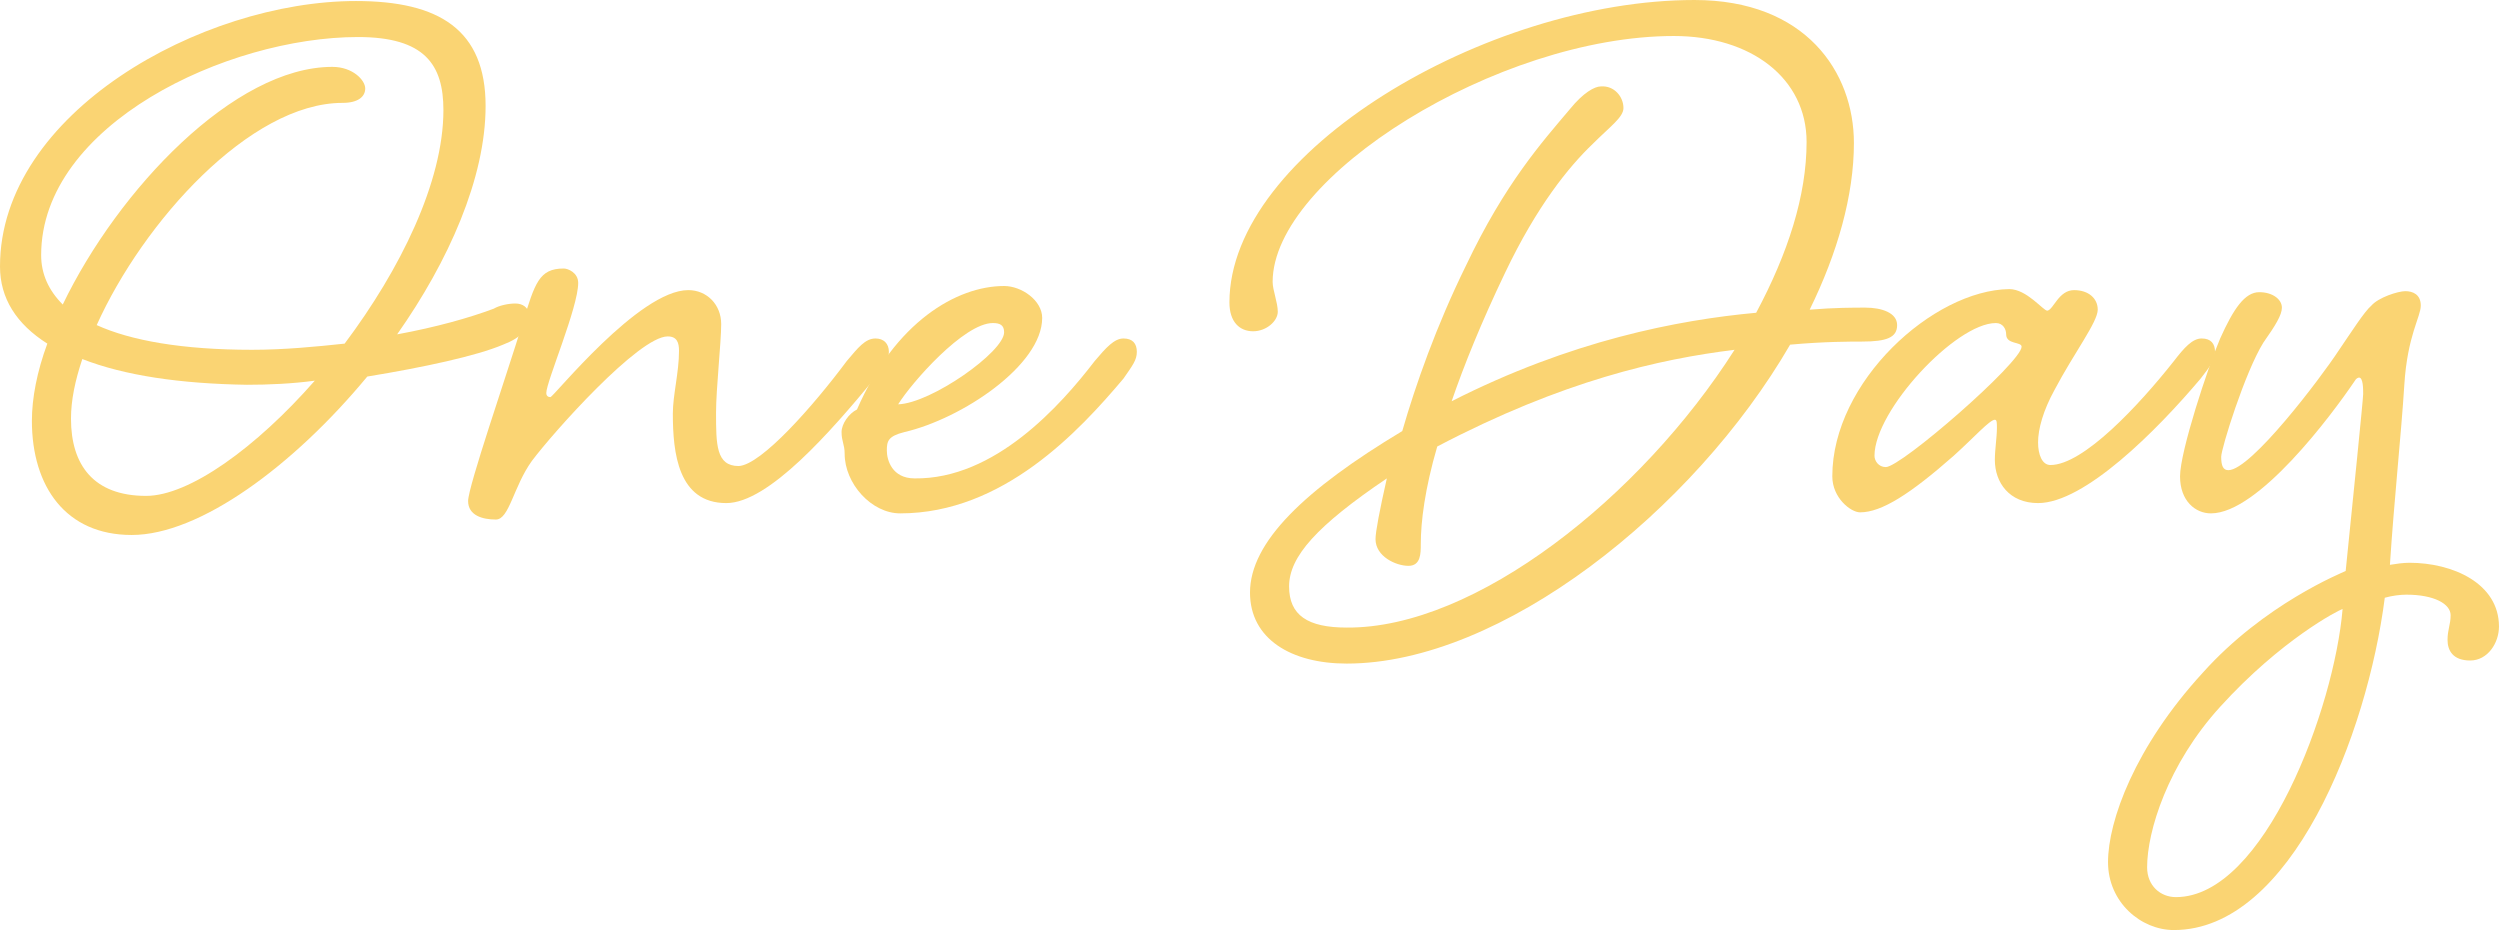 <?xml version="1.0" encoding="utf-8"?>
<!-- Generator: Adobe Illustrator 22.1.0, SVG Export Plug-In . SVG Version: 6.00 Build 0)  -->
<svg version="1.1" id="レイヤー_1" xmlns="http://www.w3.org/2000/svg" xmlns:xlink="http://www.w3.org/1999/xlink" x="0px"
	 y="0px" viewBox="0 0 243 90.4" style="enable-background:new 0 0 243 90.4;" xml:space="preserve">
<style type="text/css">
	.st0{enable-background:new    ;}
	.st1{fill:#FAD473;}
</style>
<g class="st0">
	<path class="st1" d="M47.2,10.3c0,7-3.6,15.1-8.6,22.2c3.8-0.7,7-1.6,9.4-2.5c0.5-0.3,1.4-0.5,2.1-0.5s1.3,0.4,1.3,1.1
		c0,1.4-0.7,2.2-2.5,2.9c-2.6,1.1-7.7,2.2-13.2,3.1C28.5,45.3,19.4,52,12.8,52c-6.4,0-9.7-4.7-9.7-11.1c0-2.2,0.5-4.8,1.5-7.5
		C1.6,31.5,0,29,0,25.9C0,11,19.6,0.1,34.6,0.1C42.7,0.1,47.2,2.9,47.2,10.3z M33.5,33.4c5.4-7.2,9.6-15.7,9.6-22.7
		c0-4.4-1.8-7.1-8.3-7.1C22.1,3.6,4,12.1,4,24.8c0,1.8,0.7,3.4,2.1,4.8C11.5,18.4,22.8,6.5,32.3,6.5c2,0,3.2,1.3,3.2,2.1
		S34.8,10,33.3,10c-9,0-19.4,11.6-23.9,21.6c3.3,1.5,8.3,2.4,15.1,2.4C27.6,34,30.7,33.7,33.5,33.4z M8,34.9c-0.7,2.1-1.1,4-1.1,5.8
		c0,4.5,2.2,7.5,7.3,7.5c4.2,0,10.7-4.7,16.4-11.2c-2.2,0.3-4.5,0.4-6.6,0.4C17.5,37.3,12.1,36.5,8,34.9z"/>
	<path class="st1" d="M82.3,35.1c1.1-1.3,1.8-2.2,2.8-2.2c0.8,0,1.3,0.5,1.3,1.3S86,35.5,85,36.8c-4.2,5.1-10.3,12.1-14.4,12.1
		c-4.7,0-5.2-4.9-5.2-8.7c0-1.8,0.6-4,0.6-6.1c0-0.8-0.2-1.4-1.1-1.4c-2.8,0-11.1,9.3-13.2,12.1c-1.8,2.5-2.2,5.7-3.5,5.7
		s-2.7-0.4-2.7-1.8c0-1.4,3.7-12.1,5.3-17.3c1.2-3.9,1.6-5.3,4-5.3c0.4,0,1.4,0.4,1.4,1.4c0,2.4-3.1,9.6-3.1,10.7
		c0,0.3,0.2,0.4,0.4,0.4c0.3,0,8.6-10.4,13.4-10.4c1.8,0,3.2,1.4,3.2,3.3c0,1.8-0.5,6.3-0.5,8.6c0,3.1,0,5.2,2.2,5.2
		C74,45.2,79.1,39.4,82.3,35.1z"/>
	<path class="st1" d="M106.4,35.1c1.1-1.3,1.9-2.2,2.8-2.2s1.3,0.5,1.3,1.3s-0.4,1.3-1.3,2.6c-4.3,5.1-11.7,13.1-21.7,13.1
		c-2.8,0-5.4-2.9-5.4-5.8c0-0.9-0.3-1.2-0.3-2.1c0-0.8,0.7-1.8,1.5-2.2c3.7-8.5,9.7-12,14.3-12c1.7,0,3.7,1.4,3.7,3.1
		c0,4.6-7.8,9.8-13.4,11.1c-1.6,0.4-1.7,0.9-1.7,1.8c0,0.9,0.5,2.7,2.7,2.7C96.7,46.6,103.1,39.4,106.4,35.1z M87.3,39.3
		c3.2-0.1,10.3-5.1,10.3-7c0-0.7-0.4-0.9-1.1-0.9C93.7,31.4,88.6,37.2,87.3,39.3z"/>
	<path class="st1" d="M157.8,10.5c0,0.9-1.3,1.8-3,3.5c-2.3,2.2-5.4,6-8.5,12.5c-2.3,4.8-4,9-5.2,12.5c11.6-5.9,22-7.9,29.6-8.6
		c3.1-5.8,4.9-11.4,4.9-16.6c0-6.2-5.4-10.3-12.9-10.3c-17.1,0-39,13.7-39,23.9c0,0.8,0.5,2,0.5,2.9s-1.1,1.9-2.4,1.9
		s-2.3-0.9-2.3-2.8c0-14.6,25-29.4,45.2-29.4c10.8,0,15.5,7,15.5,13.9c0,5.1-1.6,10.7-4.3,16.2c2.4-0.2,4.3-0.2,5.4-0.2
		c1.6,0,3.1,0.5,3.1,1.7c0,1.2-1,1.6-3.4,1.6c-1.1,0-3.7,0-7,0.3c-9.4,16.2-28.1,31-43.1,31c-5.4,0-9.4-2.4-9.4-6.9
		c0-4.9,5.3-10,14.8-15.7c1.3-4.5,3.3-10.2,6.2-16.1c3.8-8,7.4-12,10.1-15.2c1.3-1.6,2.4-2.2,3-2.2C156.9,8.3,157.8,9.4,157.8,10.5z
		 M168.6,34c-7.3,0.9-16.7,3-28.9,9.4c-1.2,4.1-1.6,7.3-1.6,9.5c0,0.9,0,2.1-1.2,2.1s-3.2-0.9-3.2-2.6c0-0.7,0.4-2.8,1.1-5.9
		c-6.8,4.6-9.5,7.6-9.5,10.5c0,2.8,1.8,4,5.6,4C143.4,61.1,159.5,48.3,168.6,34z"/>
	<path class="st1" d="M201.6,28.2c1.4,0,2.3,0.8,2.3,1.9c0,1.2-2.3,4.2-4.2,7.8c-1.1,2-1.6,3.8-1.6,5.1c0,1.2,0.4,2.2,1.2,2.2
		c3.2,0,8.6-5.8,12-10.1c1-1.3,1.8-2.2,2.7-2.2s1.3,0.5,1.3,1.3s-0.4,1.3-1.4,2.6c-4.3,5.1-11.3,12.1-15.8,12.1
		c-2.8,0-4.2-2-4.2-4.2c0-1,0.2-2.2,0.2-3.1c0-0.5,0-0.8-0.2-0.8c-0.5,0-2,1.7-4,3.5c-4.2,3.7-7,5.5-9.1,5.5c-0.9,0-2.7-1.4-2.7-3.5
		c0-9.2,9.8-18.1,17.2-18.2c1.7,0,3.3,2.1,3.7,2.1C199.6,30.1,200.1,28.2,201.6,28.2z M182.2,44.3c0,0.5,0.4,1.1,1.1,1.1
		c1.5,0,13.2-10.2,13.2-11.7c0-0.5-1.5-0.2-1.5-1.2c0-0.5-0.3-1.1-1-1.1C190.1,31.4,182.2,39.9,182.2,44.3z"/>
	<path class="st1" d="M211.3,90.4c-3.2,0-6.4-2.7-6.4-6.6c0-4,2.6-11.2,9.2-18.4c6-6.7,13.5-9.7,13.9-9.9c0.7-6.9,1.7-16.7,1.7-17.2
		s0-1.6-0.4-1.6c-0.1,0-0.3,0.1-0.4,0.3c-2.3,3.4-9.4,12.9-14,12.9c-1.5,0-3-1.2-3-3.6c0-2.4,2.7-10.6,3.9-13.4
		c1.3-2.9,2.4-4.5,3.8-4.5c1.3,0,2.2,0.7,2.2,1.5c0,0.7-0.6,1.7-1.8,3.4c-1.8,2.9-4.1,10.3-4.1,11.1c0,0.9,0.2,1.3,0.7,1.3
		c2.2,0,9-9,10.7-11.6c1.3-1.9,2.5-3.8,3.2-4.4c0.7-0.8,2.6-1.4,3.3-1.4s1.5,0.3,1.5,1.4s-1.3,2.9-1.6,7.7s-1,11.3-1.4,17.5
		c0.6-0.1,1.3-0.2,1.9-0.2c4.2,0,8.7,2,8.7,6.2c0,1.6-1.1,3.3-2.8,3.3s-2.2-1-2.2-2s0.3-1.5,0.3-2.4c0-1.1-1.6-2-4.3-2
		c-0.6,0-1.4,0.1-2.1,0.3C230.1,71.4,222.7,90.4,211.3,90.4z M215.8,68.7c-5.1,5.6-7.1,12.1-7.1,15.6c0,1.8,1.3,2.9,2.8,2.9
		c8.6,0,15.4-18.4,16.2-28C227.3,59.3,221.7,62.2,215.8,68.7z"/>
</g>
</svg>
